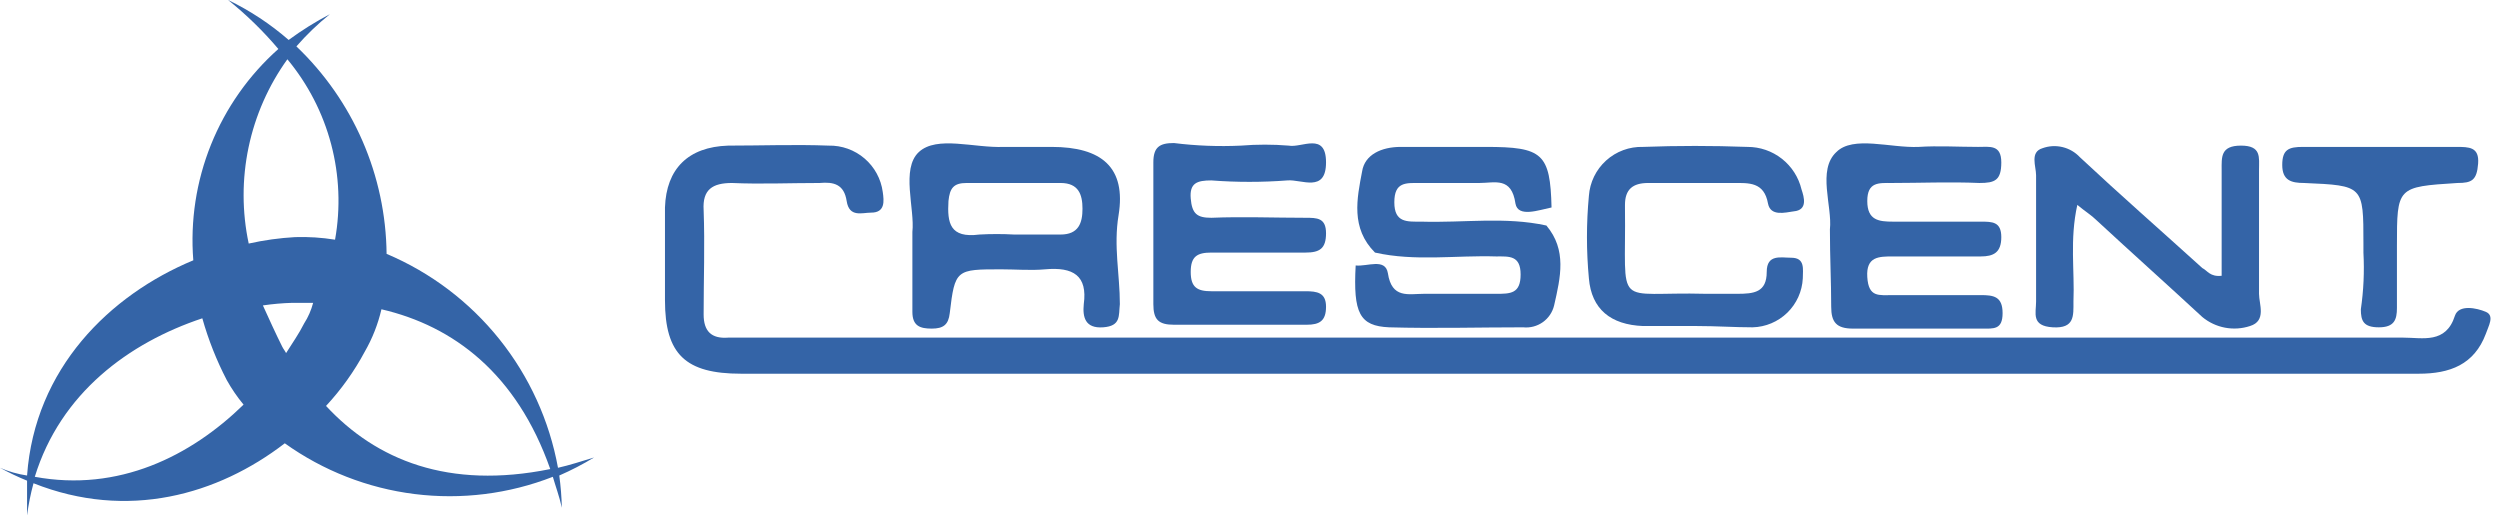 <svg xmlns="http://www.w3.org/2000/svg" width="194" height="40" viewBox="0 0 194 40" fill="none"><g clip-path="url(#clip0_2521_11480)"><path d="M122.202 29H57.502C53.202 29 51.602 27.5 51.602 23.3V16.1C51.702 13.1 53.402 11.4 56.502 11.3C59.102 11.3 61.702 11.2 64.302 11.3C65.322 11.278 66.314 11.634 67.089 12.298C67.864 12.962 68.367 13.888 68.502 14.9C68.602 15.6 68.702 16.5 67.602 16.5C66.902 16.5 65.901 16.9 65.701 15.6C65.501 14.3 64.702 14.1 63.602 14.2C61.302 14.2 59.002 14.3 56.801 14.2C55.301 14.2 54.502 14.7 54.602 16.3C54.702 19 54.602 21.7 54.602 24.4C54.602 25.7 55.202 26.3 56.502 26.2H186.502C188.002 26.2 189.802 26.7 190.502 24.5C190.802 23.6 192.202 23.9 192.902 24.2C193.602 24.5 193.102 25.3 192.902 25.9C192.002 28.3 190.102 29 187.702 29H122.202Z" fill="#3464A7"></path><path d="M142.001 17.8C142.201 16 141.001 13.2 142.501 11.8C143.801 10.5 146.701 11.5 148.901 11.4C150.401 11.3 152.001 11.4 153.501 11.4C154.401 11.4 155.301 11.2 155.301 12.6C155.301 14 154.801 14.2 153.601 14.2C151.301 14.1 149.001 14.2 146.801 14.2C145.801 14.2 144.901 14.1 144.901 15.6C144.901 17.1 145.801 17.2 146.901 17.2H153.701C154.601 17.2 155.301 17.2 155.301 18.4C155.301 19.6 154.701 19.9 153.701 19.9H146.901C145.801 19.9 144.801 19.9 144.901 21.5C145.001 23.1 145.801 22.9 146.901 22.9H153.701C154.701 22.9 155.401 23 155.401 24.3C155.401 25.6 154.701 25.5 153.801 25.5H143.801C142.501 25.5 142.101 25 142.101 23.8C142.101 21.8 142.001 20 142.001 17.8Z" fill="#3464A7"></path><path d="M172.4 21.4V13.2C172.4 12.2 172.3 11.3 173.9 11.3C175.5 11.3 175.3 12.2 175.3 13.2V22.8C175.3 23.6 175.9 24.9 174.6 25.3C173.974 25.506 173.307 25.55 172.66 25.427C172.012 25.305 171.407 25.02 170.9 24.6C168.2 22.1 165.4 19.6 162.7 17.1C162.3 16.7 161.8 16.4 161.2 15.9C160.6 18.6 161 21 160.9 23.4C160.9 24.5 161 25.5 159.3 25.4C157.6 25.3 158 24.3 158 23.4V13.6C158 12.9 157.5 11.8 158.5 11.5C158.999 11.32 159.54 11.29 160.055 11.415C160.57 11.539 161.038 11.812 161.4 12.2C164.5 15.1 167.7 17.9 170.9 20.8C171.3 21 171.5 21.5 172.4 21.4Z" fill="#3464A7"></path><path d="M96.3 11.3C97.531 11.2 98.769 11.2 100 11.3C101 11.5 102.9 10.2 102.9 12.6C102.9 15 101 13.9 99.9 14C97.936 14.15 95.964 14.15 94 14C92.9 14 92.3 14.2 92.4 15.4C92.5 16.6 92.9 16.9 94 16.9C96.4 16.8 98.9 16.9 101.3 16.9C102.2 16.9 102.9 16.9 102.9 18.1C102.9 19.3 102.4 19.6 101.3 19.6H94C92.9 19.6 92.4 19.9 92.4 21.1C92.4 22.3 92.9 22.6 94 22.6H101.3C102.2 22.6 102.9 22.7 102.9 23.8C102.9 24.9 102.4 25.2 101.4 25.2H91.1C89.9 25.2 89.5 24.8 89.5 23.6V12.6C89.5 11.4 90 11.1 91.1 11.1C92.825 11.315 94.564 11.382 96.3 11.3Z" fill="#3464A7"></path><path d="M131.698 25.3H127.498C124.998 25.2 123.498 24 123.298 21.6C123.098 19.471 123.098 17.329 123.298 15.2C123.373 14.147 123.851 13.164 124.634 12.456C125.417 11.747 126.443 11.369 127.498 11.4C130.165 11.3 132.865 11.3 135.598 11.4C136.568 11.396 137.511 11.72 138.273 12.319C139.035 12.918 139.573 13.757 139.798 14.7C139.998 15.3 140.298 16.3 139.198 16.4C138.498 16.5 137.398 16.8 137.198 15.8C136.898 14.1 135.698 14.2 134.498 14.2H127.898C126.698 14.2 126.098 14.7 126.098 15.9V16.1C126.198 24.2 125.098 22.6 132.398 22.8H134.798C136.098 22.8 137.098 22.7 137.098 21.1C137.098 19.7 138.198 20 138.998 20C140.098 20 139.898 20.9 139.898 21.6C139.848 22.609 139.418 23.561 138.695 24.266C137.971 24.971 137.008 25.376 135.998 25.4C134.598 25.4 133.198 25.3 131.698 25.3Z" fill="#3464A7"></path><path d="M183.402 19.6V18.9C183.402 14.4 183.402 14.4 178.802 14.2C177.802 14.2 177.102 14 177.102 12.8C177.102 11.6 177.602 11.4 178.702 11.4H190.602C191.602 11.4 192.402 11.4 192.302 12.7C192.202 14 191.802 14.2 190.702 14.2C186.002 14.5 186.002 14.5 186.002 19.1V23.9C186.002 24.8 185.802 25.4 184.602 25.4C183.402 25.4 183.202 24.9 183.202 24C183.415 22.544 183.482 21.07 183.402 19.6Z" fill="#3464A7"></path><path d="M120 17.5C116.8 16.8 113.6 17.3 110.3 17.2C109.2 17.2 108.2 17.3 108.2 15.7C108.2 14.1 109.1 14.2 110.2 14.2H114.8C116 14.2 117.3 13.7 117.6 15.8C117.8 16.9 119.4 16.3 120.4 16.1C120.3 11.9 119.7 11.4 115.3 11.4H108.7C107.2 11.4 105.9 12 105.7 13.3C105.3 15.4 104.8 17.7 106.7 19.6C109.8 20.3 113 19.8 116.1 19.9C117.1 19.9 118 19.8 118 21.3C118 22.8 117.2 22.8 116.1 22.8H110.5C109.3 22.8 108 23.2 107.7 21.2C107.5 20 106.1 20.7 105.2 20.6C105 24.3 105.5 25.3 107.8 25.4C111.3 25.5 114.7 25.4 118.2 25.4C118.738 25.456 119.279 25.314 119.72 25.002C120.162 24.689 120.475 24.226 120.6 23.7C121.1 21.5 121.6 19.4 120 17.5Z" fill="#3464A7"></path><path d="M86.801 16.7C87.401 13 85.501 11.4 81.601 11.4H77.901C75.601 11.5 72.701 10.5 71.301 11.8C69.901 13.1 71.001 16.2 70.801 18V24.2C70.801 25.3 71.401 25.5 72.301 25.5C73.201 25.5 73.601 25.2 73.701 24.3C74.101 20.9 74.201 20.9 77.701 20.9C78.801 20.9 80.001 21 81.101 20.9C83.301 20.7 84.401 21.4 84.101 23.6C84.001 24.6 84.201 25.5 85.601 25.4C87.001 25.3 86.801 24.5 86.901 23.6C86.901 21.3 86.401 19.1 86.801 16.7ZM82.301 18.2H78.701C77.802 18.15 76.901 18.15 76.001 18.2C73.701 18.5 73.501 17.3 73.601 15.6C73.701 14.6 74.001 14.2 75.001 14.2H82.301C83.701 14.2 84.001 15.1 84.001 16.2C84.001 17.3 83.701 18.2 82.301 18.2Z" fill="#3464A7"></path><path d="M43.4 36.9C44.33 36.494 45.232 36.026 46.1 35.5C45.1 35.8 44.2 36.1 43.3 36.3C42.635 32.647 41.071 29.216 38.749 26.318C36.427 23.42 33.42 21.146 30 19.7C29.968 16.685 29.333 13.707 28.13 10.941C26.928 8.176 25.183 5.68 23 3.6C23.792 2.692 24.662 1.856 25.6 1.1C24.484 1.685 23.415 2.353 22.4 3.1C20.978 1.863 19.397 0.821 17.7 0C19.119 1.138 20.425 2.411 21.6 3.8C19.308 5.838 17.519 8.379 16.373 11.225C15.228 14.07 14.758 17.142 15 20.2C8.5 22.9 2.7 28.6 2.1 36.9C1.377 36.793 0.671 36.592 0 36.3C0.68 36.674 1.381 37.008 2.1 37.3V40C2.209 39.156 2.376 38.321 2.6 37.5C9.9 40.4 16.9 38.4 22.1 34.4C25.077 36.529 28.538 37.883 32.17 38.337C35.803 38.791 39.49 38.331 42.9 37C43.1 37.7 43.4 38.5 43.6 39.4C43.579 38.564 43.512 37.729 43.4 36.9ZM22.3 4.6C23.899 6.524 25.058 8.773 25.697 11.191C26.336 13.609 26.439 16.138 26 18.6C24.976 18.434 23.937 18.367 22.9 18.4C21.688 18.468 20.484 18.636 19.3 18.9C18.776 16.439 18.773 13.896 19.289 11.433C19.806 8.971 20.831 6.643 22.3 4.6ZM23.6 25.1C23.2 25.9 22.7 26.6 22.2 27.4C22.1 27.2 22 27.1 21.9 26.9C21.4 25.9 20.9 24.8 20.4 23.7C21.162 23.588 21.93 23.521 22.7 23.5H24.3C24.152 24.067 23.916 24.607 23.6 25.1ZM2.7 37C4.7 30.5 10 26.6 15.7 24.7C16.168 26.361 16.804 27.969 17.6 29.5C17.975 30.171 18.41 30.807 18.9 31.4C14.8 35.4 9.2 38.2 2.7 37ZM25.3 31.5C26.476 30.234 27.484 28.823 28.3 27.3C28.894 26.27 29.332 25.158 29.6 24C35.2 25.3 40.1 29 42.7 36.4C34.8 38 29.2 35.7 25.3 31.5Z" fill="#3464A7"></path></g><defs><clipPath id="clip0_2521_11480"><rect width="193.3" height="40" fill="white"></rect></clipPath></defs></svg>